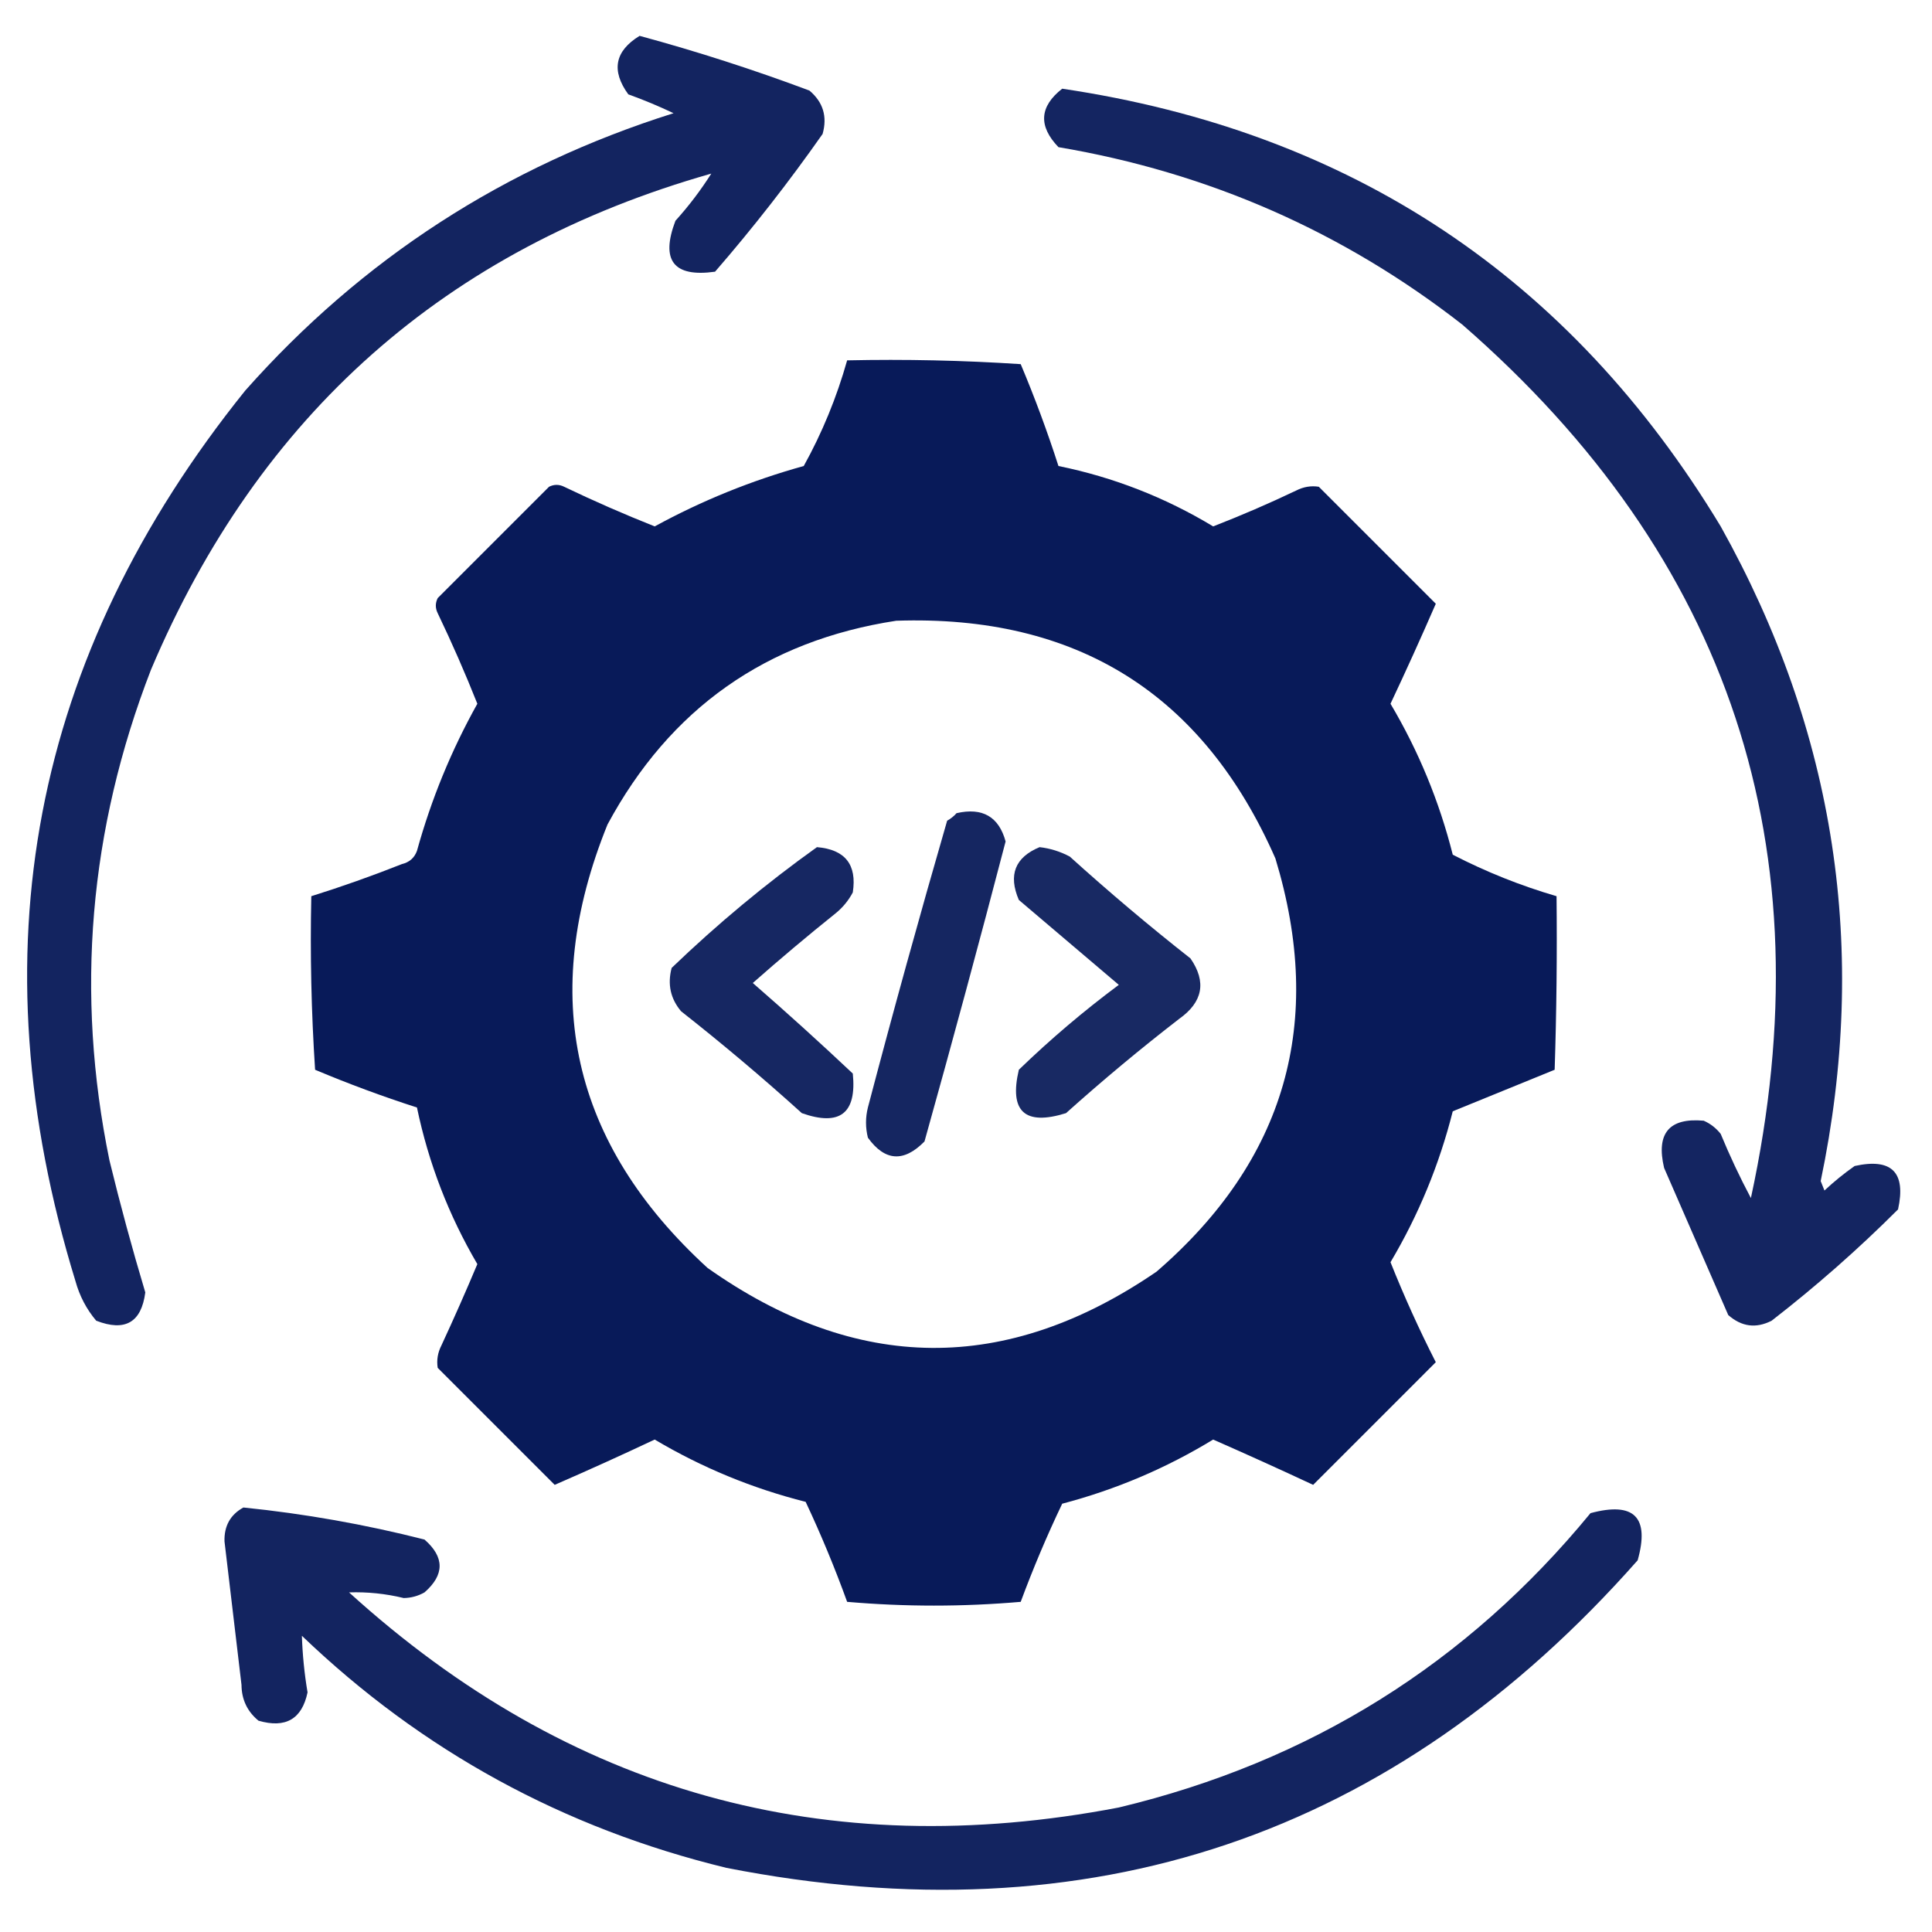 <svg width="54" height="54" viewBox="0 0 54 54" fill="none" xmlns="http://www.w3.org/2000/svg">
<path opacity="0.93" fill-rule="evenodd" clip-rule="evenodd" d="M17.877 1.002C19.478 1.436 21.06 1.946 22.623 2.531C23.006 2.853 23.129 3.257 22.992 3.744C22.052 5.083 21.05 6.367 19.986 7.594C18.826 7.756 18.457 7.281 18.879 6.17C19.251 5.759 19.585 5.319 19.881 4.852C12.461 6.961 7.24 11.584 4.219 18.721C2.488 23.191 2.101 27.762 3.059 32.432C3.361 33.672 3.695 34.903 4.061 36.123C3.952 36.964 3.495 37.227 2.689 36.914C2.417 36.592 2.224 36.223 2.109 35.807C-0.705 26.643 0.877 18.346 6.855 10.916C10.12 7.233 14.11 4.649 18.826 3.164C18.416 2.969 17.995 2.793 17.561 2.637C17.078 1.972 17.184 1.427 17.877 1.002Z" fill="#031555"/>
<path opacity="0.929" fill-rule="evenodd" clip-rule="evenodd" d="M29.689 2.479C37.758 3.678 43.892 7.756 48.094 14.713C51.306 20.46 52.237 26.56 50.889 33.012C50.924 33.1 50.959 33.188 50.994 33.275C51.26 33.027 51.541 32.798 51.838 32.59C52.875 32.361 53.279 32.766 53.051 33.803C51.941 34.912 50.763 35.949 49.518 36.914C49.082 37.137 48.678 37.084 48.305 36.756C47.707 35.385 47.109 34.014 46.512 32.643C46.284 31.676 46.653 31.237 47.619 31.324C47.807 31.407 47.966 31.53 48.094 31.693C48.348 32.307 48.629 32.905 48.938 33.486C51.053 23.73 48.363 15.591 40.869 9.07C37.54 6.475 33.778 4.823 29.584 4.113C29.017 3.523 29.052 2.978 29.689 2.479Z" fill="#031555"/>
<path opacity="0.975" fill-rule="evenodd" clip-rule="evenodd" d="M23.678 10.072C25.297 10.037 26.914 10.072 28.529 10.178C28.923 11.114 29.275 12.064 29.584 13.025C31.123 13.339 32.564 13.902 33.908 14.713C34.693 14.408 35.467 14.074 36.228 13.711C36.434 13.606 36.645 13.571 36.861 13.605C37.951 14.695 39.041 15.785 40.131 16.875C39.724 17.811 39.302 18.743 38.865 19.67C39.648 20.99 40.228 22.396 40.605 23.889C41.533 24.368 42.5 24.755 43.506 25.049C43.523 26.666 43.506 28.284 43.453 29.9C42.504 30.287 41.555 30.674 40.605 31.061C40.229 32.552 39.649 33.958 38.865 35.279C39.245 36.231 39.666 37.163 40.131 38.074C38.988 39.217 37.846 40.359 36.703 41.502C35.778 41.07 34.846 40.648 33.908 40.236C32.591 41.039 31.184 41.636 29.689 42.029C29.262 42.922 28.876 43.837 28.529 44.772C26.912 44.912 25.295 44.912 23.678 44.772C23.332 43.817 22.945 42.885 22.518 41.977C21.026 41.6 19.62 41.02 18.299 40.236C17.372 40.673 16.44 41.095 15.504 41.502C14.414 40.412 13.324 39.322 12.234 38.232C12.2 38.016 12.235 37.805 12.34 37.6C12.688 36.85 13.022 36.094 13.342 35.332C12.54 33.965 11.978 32.506 11.654 30.955C10.693 30.646 9.743 30.294 8.807 29.9C8.701 28.285 8.666 26.668 8.701 25.049C9.553 24.782 10.397 24.483 11.232 24.152C11.441 24.102 11.582 23.979 11.654 23.783C12.053 22.342 12.615 20.971 13.342 19.67C13.002 18.814 12.633 17.971 12.234 17.139C12.164 16.998 12.164 16.857 12.234 16.717C13.271 15.68 14.309 14.643 15.346 13.605C15.486 13.535 15.627 13.535 15.768 13.605C16.599 14.004 17.443 14.373 18.299 14.713C19.619 13.992 21.008 13.429 22.465 13.025C22.981 12.094 23.385 11.11 23.678 10.072ZM25.049 17.35C30.096 17.18 33.629 19.395 35.648 23.994C37.039 28.576 35.931 32.426 32.326 35.543C28.126 38.42 23.942 38.385 19.775 35.438C15.975 31.961 15.043 27.83 16.98 23.045C18.725 19.805 21.415 17.907 25.049 17.35Z" fill="#031555"/>
<path opacity="0.923" fill-rule="evenodd" clip-rule="evenodd" d="M26.736 22.728C27.461 22.563 27.918 22.826 28.107 23.519C27.376 26.321 26.62 29.116 25.84 31.904C25.261 32.493 24.734 32.458 24.258 31.799C24.188 31.517 24.188 31.236 24.258 30.955C24.963 28.273 25.702 25.601 26.473 22.939C26.578 22.88 26.666 22.809 26.736 22.728Z" fill="#031555"/>
<path opacity="0.918" fill-rule="evenodd" clip-rule="evenodd" d="M22.834 23.678C23.622 23.744 23.956 24.166 23.836 24.943C23.718 25.167 23.559 25.361 23.361 25.523C22.57 26.157 21.796 26.808 21.041 27.475C21.988 28.299 22.92 29.143 23.836 30.006C23.949 31.119 23.475 31.488 22.412 31.113C21.318 30.124 20.193 29.175 19.037 28.266C18.74 27.914 18.652 27.509 18.773 27.053C20.057 25.82 21.411 24.695 22.834 23.678Z" fill="#031555"/>
<path opacity="0.914" fill-rule="evenodd" clip-rule="evenodd" d="M29.057 23.678C29.353 23.712 29.634 23.8 29.9 23.941C30.994 24.93 32.119 25.88 33.275 26.789C33.726 27.444 33.621 28.007 32.959 28.477C31.873 29.316 30.819 30.195 29.795 31.113C28.642 31.472 28.202 31.067 28.477 29.9C29.359 29.047 30.291 28.256 31.271 27.527C30.34 26.736 29.408 25.945 28.477 25.154C28.177 24.455 28.37 23.963 29.057 23.678Z" fill="#031555"/>
<path opacity="0.932" fill-rule="evenodd" clip-rule="evenodd" d="M6.803 42.135C8.513 42.309 10.201 42.607 11.865 43.031C12.428 43.523 12.428 44.016 11.865 44.508C11.686 44.609 11.493 44.662 11.285 44.666C10.779 44.543 10.269 44.491 9.756 44.508C15.904 50.089 23.076 52.092 31.271 50.52C36.605 49.244 40.999 46.501 44.455 42.293C45.674 41.965 46.114 42.404 45.773 43.611C38.953 51.334 30.462 54.2 20.303 52.207C15.751 51.101 11.795 48.938 8.438 45.721C8.455 46.245 8.507 46.773 8.596 47.303C8.439 48.05 7.982 48.314 7.225 48.094C6.911 47.836 6.753 47.502 6.75 47.092C6.592 45.756 6.434 44.42 6.275 43.084C6.262 42.652 6.438 42.336 6.803 42.135Z" fill="#031555"/>
</svg>
